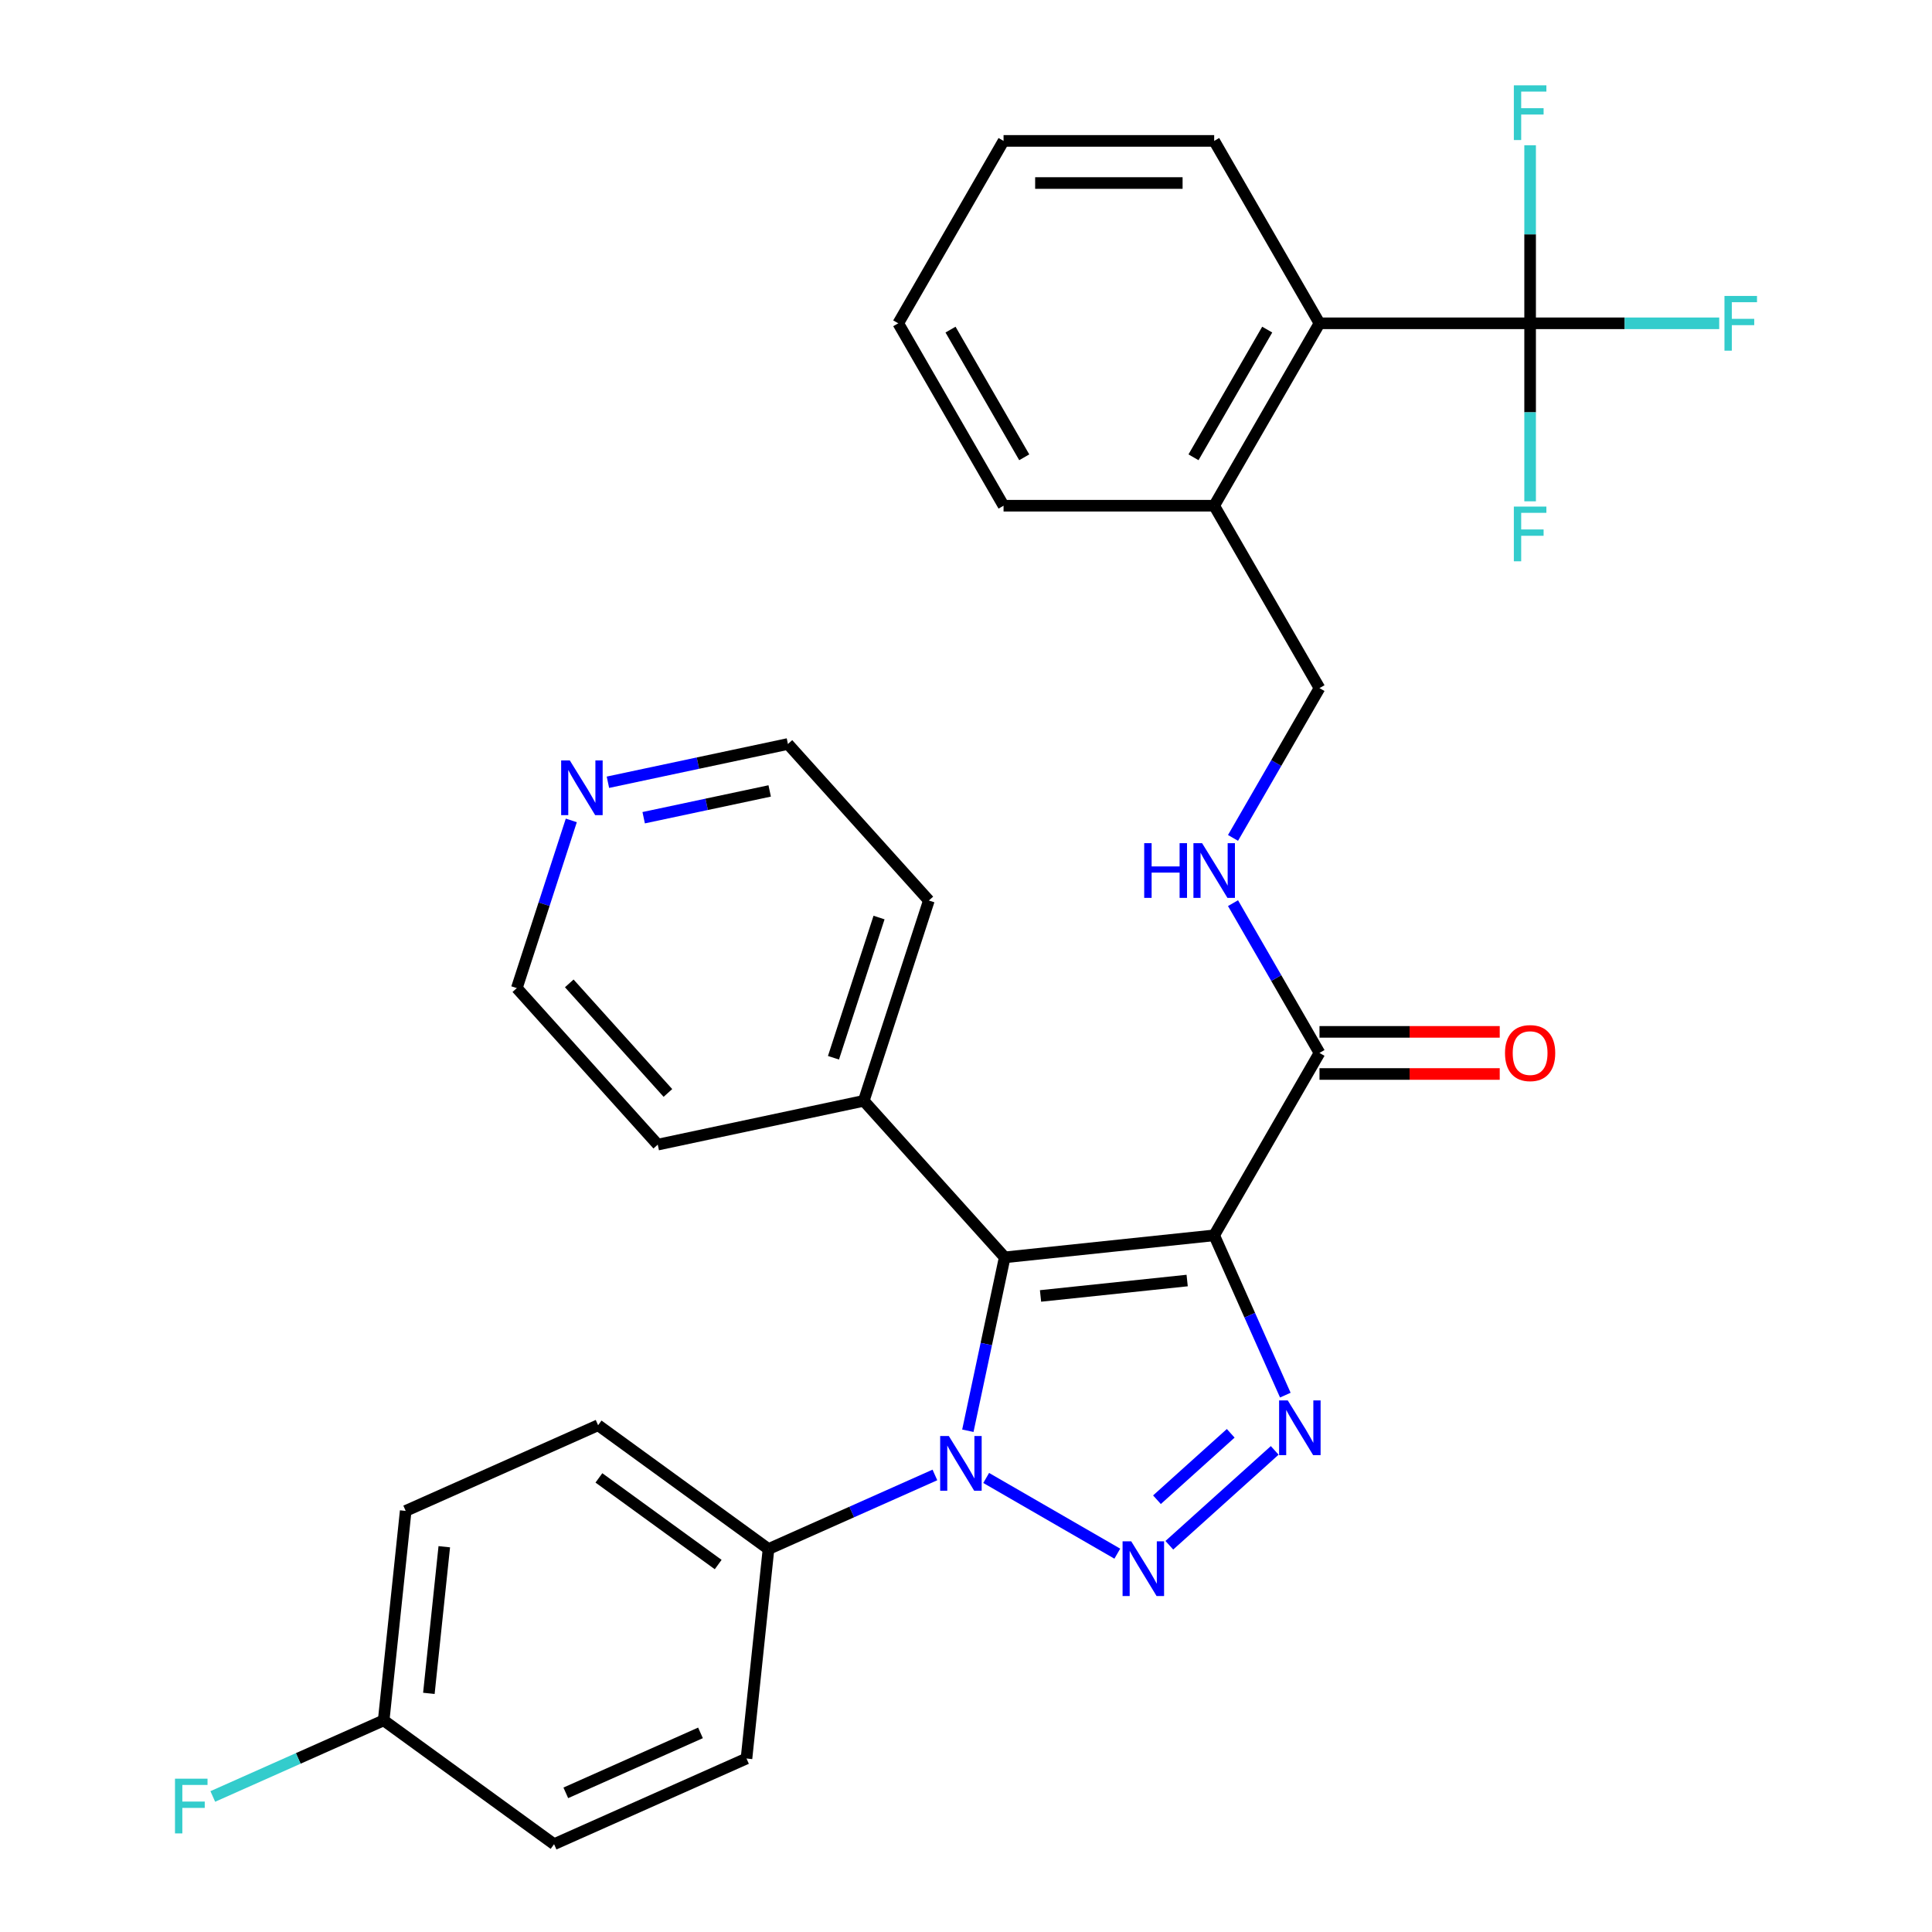 <?xml version='1.0' encoding='iso-8859-1'?>
<svg version='1.1' baseProfile='full'
              xmlns='http://www.w3.org/2000/svg'
                      xmlns:rdkit='http://www.rdkit.org/xml'
                      xmlns:xlink='http://www.w3.org/1999/xlink'
                  xml:space='preserve'
width='1000px' height='1000px' viewBox='0 0 1000 1000'>
<!-- END OF HEADER -->
<rect style='opacity:1.0;fill:#FFFFFF;stroke:none' width='1000' height='1000' x='0' y='0'> </rect>
<path class='bond-1' d='M 628.458,639.408 L 520.036,650.804' style='fill:none;fill-rule:evenodd;stroke:#000000;stroke-width:6px;stroke-linecap:butt;stroke-linejoin:miter;stroke-opacity:1' />
<path class='bond-1' d='M 614.473,662.802 L 538.578,670.779' style='fill:none;fill-rule:evenodd;stroke:#000000;stroke-width:6px;stroke-linecap:butt;stroke-linejoin:miter;stroke-opacity:1' />
<path class='bond-3' d='M 628.458,639.408 L 646.87,680.762' style='fill:none;fill-rule:evenodd;stroke:#000000;stroke-width:6px;stroke-linecap:butt;stroke-linejoin:miter;stroke-opacity:1' />
<path class='bond-3' d='M 646.87,680.762 L 665.282,722.116' style='fill:none;fill-rule:evenodd;stroke:#0000FF;stroke-width:6px;stroke-linecap:butt;stroke-linejoin:miter;stroke-opacity:1' />
<path class='bond-5' d='M 628.458,639.408 L 682.967,544.995' style='fill:none;fill-rule:evenodd;stroke:#000000;stroke-width:6px;stroke-linecap:butt;stroke-linejoin:miter;stroke-opacity:1' />
<path class='bond-0' d='M 605.248,799.825 L 659.787,750.718' style='fill:none;fill-rule:evenodd;stroke:#0000FF;stroke-width:6px;stroke-linecap:butt;stroke-linejoin:miter;stroke-opacity:1' />
<path class='bond-0' d='M 598.84,776.256 L 637.017,741.881' style='fill:none;fill-rule:evenodd;stroke:#0000FF;stroke-width:6px;stroke-linecap:butt;stroke-linejoin:miter;stroke-opacity:1' />
<path class='bond-31' d='M 578.317,804.175 L 510.447,764.99' style='fill:none;fill-rule:evenodd;stroke:#0000FF;stroke-width:6px;stroke-linecap:butt;stroke-linejoin:miter;stroke-opacity:1' />
<path class='bond-2' d='M 520.036,650.804 L 510.498,695.679' style='fill:none;fill-rule:evenodd;stroke:#000000;stroke-width:6px;stroke-linecap:butt;stroke-linejoin:miter;stroke-opacity:1' />
<path class='bond-2' d='M 510.498,695.679 L 500.959,740.555' style='fill:none;fill-rule:evenodd;stroke:#0000FF;stroke-width:6px;stroke-linecap:butt;stroke-linejoin:miter;stroke-opacity:1' />
<path class='bond-9' d='M 520.036,650.804 L 447.088,569.787' style='fill:none;fill-rule:evenodd;stroke:#000000;stroke-width:6px;stroke-linecap:butt;stroke-linejoin:miter;stroke-opacity:1' />
<path class='bond-7' d='M 483.904,763.435 L 440.84,782.609' style='fill:none;fill-rule:evenodd;stroke:#0000FF;stroke-width:6px;stroke-linecap:butt;stroke-linejoin:miter;stroke-opacity:1' />
<path class='bond-7' d='M 440.84,782.609 L 397.776,801.782' style='fill:none;fill-rule:evenodd;stroke:#000000;stroke-width:6px;stroke-linecap:butt;stroke-linejoin:miter;stroke-opacity:1' />
<path class='bond-4' d='M 791.986,167.343 L 682.967,167.343' style='fill:none;fill-rule:evenodd;stroke:#000000;stroke-width:6px;stroke-linecap:butt;stroke-linejoin:miter;stroke-opacity:1' />
<path class='bond-14' d='M 791.986,167.343 L 840.922,167.343' style='fill:none;fill-rule:evenodd;stroke:#000000;stroke-width:6px;stroke-linecap:butt;stroke-linejoin:miter;stroke-opacity:1' />
<path class='bond-14' d='M 840.922,167.343 L 889.859,167.343' style='fill:none;fill-rule:evenodd;stroke:#33CCCC;stroke-width:6px;stroke-linecap:butt;stroke-linejoin:miter;stroke-opacity:1' />
<path class='bond-15' d='M 791.986,167.343 L 791.986,121.277' style='fill:none;fill-rule:evenodd;stroke:#000000;stroke-width:6px;stroke-linecap:butt;stroke-linejoin:miter;stroke-opacity:1' />
<path class='bond-15' d='M 791.986,121.277 L 791.986,75.21' style='fill:none;fill-rule:evenodd;stroke:#33CCCC;stroke-width:6px;stroke-linecap:butt;stroke-linejoin:miter;stroke-opacity:1' />
<path class='bond-16' d='M 791.986,167.343 L 791.986,213.41' style='fill:none;fill-rule:evenodd;stroke:#000000;stroke-width:6px;stroke-linecap:butt;stroke-linejoin:miter;stroke-opacity:1' />
<path class='bond-16' d='M 791.986,213.41 L 791.986,259.477' style='fill:none;fill-rule:evenodd;stroke:#33CCCC;stroke-width:6px;stroke-linecap:butt;stroke-linejoin:miter;stroke-opacity:1' />
<path class='bond-8' d='M 682.967,544.995 L 660.587,506.232' style='fill:none;fill-rule:evenodd;stroke:#000000;stroke-width:6px;stroke-linecap:butt;stroke-linejoin:miter;stroke-opacity:1' />
<path class='bond-8' d='M 660.587,506.232 L 638.206,467.468' style='fill:none;fill-rule:evenodd;stroke:#0000FF;stroke-width:6px;stroke-linecap:butt;stroke-linejoin:miter;stroke-opacity:1' />
<path class='bond-11' d='M 682.967,555.897 L 729.614,555.897' style='fill:none;fill-rule:evenodd;stroke:#000000;stroke-width:6px;stroke-linecap:butt;stroke-linejoin:miter;stroke-opacity:1' />
<path class='bond-11' d='M 729.614,555.897 L 776.26,555.897' style='fill:none;fill-rule:evenodd;stroke:#FF0000;stroke-width:6px;stroke-linecap:butt;stroke-linejoin:miter;stroke-opacity:1' />
<path class='bond-11' d='M 682.967,534.093 L 729.614,534.093' style='fill:none;fill-rule:evenodd;stroke:#000000;stroke-width:6px;stroke-linecap:butt;stroke-linejoin:miter;stroke-opacity:1' />
<path class='bond-11' d='M 729.614,534.093 L 776.26,534.093' style='fill:none;fill-rule:evenodd;stroke:#FF0000;stroke-width:6px;stroke-linecap:butt;stroke-linejoin:miter;stroke-opacity:1' />
<path class='bond-6' d='M 682.967,167.343 L 628.458,261.756' style='fill:none;fill-rule:evenodd;stroke:#000000;stroke-width:6px;stroke-linecap:butt;stroke-linejoin:miter;stroke-opacity:1' />
<path class='bond-6' d='M 655.908,170.604 L 617.751,236.693' style='fill:none;fill-rule:evenodd;stroke:#000000;stroke-width:6px;stroke-linecap:butt;stroke-linejoin:miter;stroke-opacity:1' />
<path class='bond-23' d='M 682.967,167.343 L 628.458,72.93' style='fill:none;fill-rule:evenodd;stroke:#000000;stroke-width:6px;stroke-linecap:butt;stroke-linejoin:miter;stroke-opacity:1' />
<path class='bond-17' d='M 397.776,801.782 L 309.578,737.702' style='fill:none;fill-rule:evenodd;stroke:#000000;stroke-width:6px;stroke-linecap:butt;stroke-linejoin:miter;stroke-opacity:1' />
<path class='bond-17' d='M 371.731,809.81 L 309.992,764.954' style='fill:none;fill-rule:evenodd;stroke:#000000;stroke-width:6px;stroke-linecap:butt;stroke-linejoin:miter;stroke-opacity:1' />
<path class='bond-18' d='M 397.776,801.782 L 386.381,910.204' style='fill:none;fill-rule:evenodd;stroke:#000000;stroke-width:6px;stroke-linecap:butt;stroke-linejoin:miter;stroke-opacity:1' />
<path class='bond-12' d='M 638.206,433.697 L 660.587,394.933' style='fill:none;fill-rule:evenodd;stroke:#0000FF;stroke-width:6px;stroke-linecap:butt;stroke-linejoin:miter;stroke-opacity:1' />
<path class='bond-12' d='M 660.587,394.933 L 682.967,356.169' style='fill:none;fill-rule:evenodd;stroke:#000000;stroke-width:6px;stroke-linecap:butt;stroke-linejoin:miter;stroke-opacity:1' />
<path class='bond-26' d='M 447.088,569.787 L 340.452,592.453' style='fill:none;fill-rule:evenodd;stroke:#000000;stroke-width:6px;stroke-linecap:butt;stroke-linejoin:miter;stroke-opacity:1' />
<path class='bond-27' d='M 447.088,569.787 L 480.777,466.104' style='fill:none;fill-rule:evenodd;stroke:#000000;stroke-width:6px;stroke-linecap:butt;stroke-linejoin:miter;stroke-opacity:1' />
<path class='bond-27' d='M 431.405,547.497 L 454.987,474.919' style='fill:none;fill-rule:evenodd;stroke:#000000;stroke-width:6px;stroke-linecap:butt;stroke-linejoin:miter;stroke-opacity:1' />
<path class='bond-10' d='M 628.458,261.756 L 682.967,356.169' style='fill:none;fill-rule:evenodd;stroke:#000000;stroke-width:6px;stroke-linecap:butt;stroke-linejoin:miter;stroke-opacity:1' />
<path class='bond-28' d='M 628.458,261.756 L 519.439,261.756' style='fill:none;fill-rule:evenodd;stroke:#000000;stroke-width:6px;stroke-linecap:butt;stroke-linejoin:miter;stroke-opacity:1' />
<path class='bond-13' d='M 314.658,404.892 L 361.244,394.99' style='fill:none;fill-rule:evenodd;stroke:#0000FF;stroke-width:6px;stroke-linecap:butt;stroke-linejoin:miter;stroke-opacity:1' />
<path class='bond-13' d='M 361.244,394.99 L 407.829,385.087' style='fill:none;fill-rule:evenodd;stroke:#000000;stroke-width:6px;stroke-linecap:butt;stroke-linejoin:miter;stroke-opacity:1' />
<path class='bond-13' d='M 333.167,423.248 L 365.777,416.317' style='fill:none;fill-rule:evenodd;stroke:#0000FF;stroke-width:6px;stroke-linecap:butt;stroke-linejoin:miter;stroke-opacity:1' />
<path class='bond-13' d='M 365.777,416.317 L 398.387,409.385' style='fill:none;fill-rule:evenodd;stroke:#000000;stroke-width:6px;stroke-linecap:butt;stroke-linejoin:miter;stroke-opacity:1' />
<path class='bond-32' d='M 295.706,424.639 L 281.605,468.038' style='fill:none;fill-rule:evenodd;stroke:#0000FF;stroke-width:6px;stroke-linecap:butt;stroke-linejoin:miter;stroke-opacity:1' />
<path class='bond-32' d='M 281.605,468.038 L 267.504,511.437' style='fill:none;fill-rule:evenodd;stroke:#000000;stroke-width:6px;stroke-linecap:butt;stroke-linejoin:miter;stroke-opacity:1' />
<path class='bond-21' d='M 309.578,737.702 L 209.985,782.044' style='fill:none;fill-rule:evenodd;stroke:#000000;stroke-width:6px;stroke-linecap:butt;stroke-linejoin:miter;stroke-opacity:1' />
<path class='bond-20' d='M 386.381,910.204 L 286.787,954.545' style='fill:none;fill-rule:evenodd;stroke:#000000;stroke-width:6px;stroke-linecap:butt;stroke-linejoin:miter;stroke-opacity:1' />
<path class='bond-20' d='M 362.573,896.936 L 292.858,927.975' style='fill:none;fill-rule:evenodd;stroke:#000000;stroke-width:6px;stroke-linecap:butt;stroke-linejoin:miter;stroke-opacity:1' />
<path class='bond-19' d='M 198.589,890.466 L 286.787,954.545' style='fill:none;fill-rule:evenodd;stroke:#000000;stroke-width:6px;stroke-linecap:butt;stroke-linejoin:miter;stroke-opacity:1' />
<path class='bond-22' d='M 198.589,890.466 L 154.365,910.156' style='fill:none;fill-rule:evenodd;stroke:#000000;stroke-width:6px;stroke-linecap:butt;stroke-linejoin:miter;stroke-opacity:1' />
<path class='bond-22' d='M 154.365,910.156 L 110.141,929.845' style='fill:none;fill-rule:evenodd;stroke:#33CCCC;stroke-width:6px;stroke-linecap:butt;stroke-linejoin:miter;stroke-opacity:1' />
<path class='bond-33' d='M 198.589,890.466 L 209.985,782.044' style='fill:none;fill-rule:evenodd;stroke:#000000;stroke-width:6px;stroke-linecap:butt;stroke-linejoin:miter;stroke-opacity:1' />
<path class='bond-33' d='M 221.983,876.482 L 229.96,800.587' style='fill:none;fill-rule:evenodd;stroke:#000000;stroke-width:6px;stroke-linecap:butt;stroke-linejoin:miter;stroke-opacity:1' />
<path class='bond-34' d='M 628.458,72.93 L 519.439,72.93' style='fill:none;fill-rule:evenodd;stroke:#000000;stroke-width:6px;stroke-linecap:butt;stroke-linejoin:miter;stroke-opacity:1' />
<path class='bond-34' d='M 612.105,94.734 L 535.792,94.734' style='fill:none;fill-rule:evenodd;stroke:#000000;stroke-width:6px;stroke-linecap:butt;stroke-linejoin:miter;stroke-opacity:1' />
<path class='bond-24' d='M 267.504,511.437 L 340.452,592.453' style='fill:none;fill-rule:evenodd;stroke:#000000;stroke-width:6px;stroke-linecap:butt;stroke-linejoin:miter;stroke-opacity:1' />
<path class='bond-24' d='M 294.65,509 L 345.713,565.711' style='fill:none;fill-rule:evenodd;stroke:#000000;stroke-width:6px;stroke-linecap:butt;stroke-linejoin:miter;stroke-opacity:1' />
<path class='bond-25' d='M 407.829,385.087 L 480.777,466.104' style='fill:none;fill-rule:evenodd;stroke:#000000;stroke-width:6px;stroke-linecap:butt;stroke-linejoin:miter;stroke-opacity:1' />
<path class='bond-30' d='M 519.439,261.756 L 464.93,167.343' style='fill:none;fill-rule:evenodd;stroke:#000000;stroke-width:6px;stroke-linecap:butt;stroke-linejoin:miter;stroke-opacity:1' />
<path class='bond-30' d='M 530.145,236.693 L 491.989,170.604' style='fill:none;fill-rule:evenodd;stroke:#000000;stroke-width:6px;stroke-linecap:butt;stroke-linejoin:miter;stroke-opacity:1' />
<path class='bond-29' d='M 519.439,72.93 L 464.93,167.343' style='fill:none;fill-rule:evenodd;stroke:#000000;stroke-width:6px;stroke-linecap:butt;stroke-linejoin:miter;stroke-opacity:1' />
<path  class='atom-1' d='M 585.523 797.79
L 594.803 812.79
Q 595.723 814.27, 597.203 816.95
Q 598.683 819.63, 598.763 819.79
L 598.763 797.79
L 602.523 797.79
L 602.523 826.11
L 598.643 826.11
L 588.683 809.71
Q 587.523 807.79, 586.283 805.59
Q 585.083 803.39, 584.723 802.71
L 584.723 826.11
L 581.043 826.11
L 581.043 797.79
L 585.523 797.79
' fill='#0000FF'/>
<path  class='atom-3' d='M 491.11 743.28
L 500.39 758.28
Q 501.31 759.76, 502.79 762.44
Q 504.27 765.12, 504.35 765.28
L 504.35 743.28
L 508.11 743.28
L 508.11 771.6
L 504.23 771.6
L 494.27 755.2
Q 493.11 753.28, 491.87 751.08
Q 490.67 748.88, 490.31 748.2
L 490.31 771.6
L 486.63 771.6
L 486.63 743.28
L 491.11 743.28
' fill='#0000FF'/>
<path  class='atom-4' d='M 666.539 724.842
L 675.819 739.842
Q 676.739 741.322, 678.219 744.002
Q 679.699 746.682, 679.779 746.842
L 679.779 724.842
L 683.539 724.842
L 683.539 753.162
L 679.659 753.162
L 669.699 736.762
Q 668.539 734.842, 667.299 732.642
Q 666.099 730.442, 665.739 729.762
L 665.739 753.162
L 662.059 753.162
L 662.059 724.842
L 666.539 724.842
' fill='#0000FF'/>
<path  class='atom-9' d='M 592.238 436.422
L 596.078 436.422
L 596.078 448.462
L 610.558 448.462
L 610.558 436.422
L 614.398 436.422
L 614.398 464.742
L 610.558 464.742
L 610.558 451.662
L 596.078 451.662
L 596.078 464.742
L 592.238 464.742
L 592.238 436.422
' fill='#0000FF'/>
<path  class='atom-9' d='M 622.198 436.422
L 631.478 451.422
Q 632.398 452.902, 633.878 455.582
Q 635.358 458.262, 635.438 458.422
L 635.438 436.422
L 639.198 436.422
L 639.198 464.742
L 635.318 464.742
L 625.358 448.342
Q 624.198 446.422, 622.958 444.222
Q 621.758 442.022, 621.398 441.342
L 621.398 464.742
L 617.718 464.742
L 617.718 436.422
L 622.198 436.422
' fill='#0000FF'/>
<path  class='atom-12' d='M 778.986 545.075
Q 778.986 538.275, 782.346 534.475
Q 785.706 530.675, 791.986 530.675
Q 798.266 530.675, 801.626 534.475
Q 804.986 538.275, 804.986 545.075
Q 804.986 551.955, 801.586 555.875
Q 798.186 559.755, 791.986 559.755
Q 785.746 559.755, 782.346 555.875
Q 778.986 551.995, 778.986 545.075
M 791.986 556.555
Q 796.306 556.555, 798.626 553.675
Q 800.986 550.755, 800.986 545.075
Q 800.986 539.515, 798.626 536.715
Q 796.306 533.875, 791.986 533.875
Q 787.666 533.875, 785.306 536.675
Q 782.986 539.475, 782.986 545.075
Q 782.986 550.795, 785.306 553.675
Q 787.666 556.555, 791.986 556.555
' fill='#FF0000'/>
<path  class='atom-14' d='M 294.933 393.594
L 304.213 408.594
Q 305.133 410.074, 306.613 412.754
Q 308.093 415.434, 308.173 415.594
L 308.173 393.594
L 311.933 393.594
L 311.933 421.914
L 308.053 421.914
L 298.093 405.514
Q 296.933 403.594, 295.693 401.394
Q 294.493 399.194, 294.133 398.514
L 294.133 421.914
L 290.453 421.914
L 290.453 393.594
L 294.933 393.594
' fill='#0000FF'/>
<path  class='atom-15' d='M 892.584 153.183
L 909.424 153.183
L 909.424 156.423
L 896.384 156.423
L 896.384 165.023
L 907.984 165.023
L 907.984 168.303
L 896.384 168.303
L 896.384 181.503
L 892.584 181.503
L 892.584 153.183
' fill='#33CCCC'/>
<path  class='atom-16' d='M 783.566 44.165
L 800.406 44.165
L 800.406 47.405
L 787.366 47.405
L 787.366 56.005
L 798.966 56.005
L 798.966 59.285
L 787.366 59.285
L 787.366 72.485
L 783.566 72.485
L 783.566 44.165
' fill='#33CCCC'/>
<path  class='atom-17' d='M 783.566 262.202
L 800.406 262.202
L 800.406 265.442
L 787.366 265.442
L 787.366 274.042
L 798.966 274.042
L 798.966 277.322
L 787.366 277.322
L 787.366 290.522
L 783.566 290.522
L 783.566 262.202
' fill='#33CCCC'/>
<path  class='atom-23' d='M 90.576 920.648
L 107.416 920.648
L 107.416 923.888
L 94.376 923.888
L 94.376 932.488
L 105.976 932.488
L 105.976 935.768
L 94.376 935.768
L 94.376 948.968
L 90.576 948.968
L 90.576 920.648
' fill='#33CCCC'/>
</svg>
